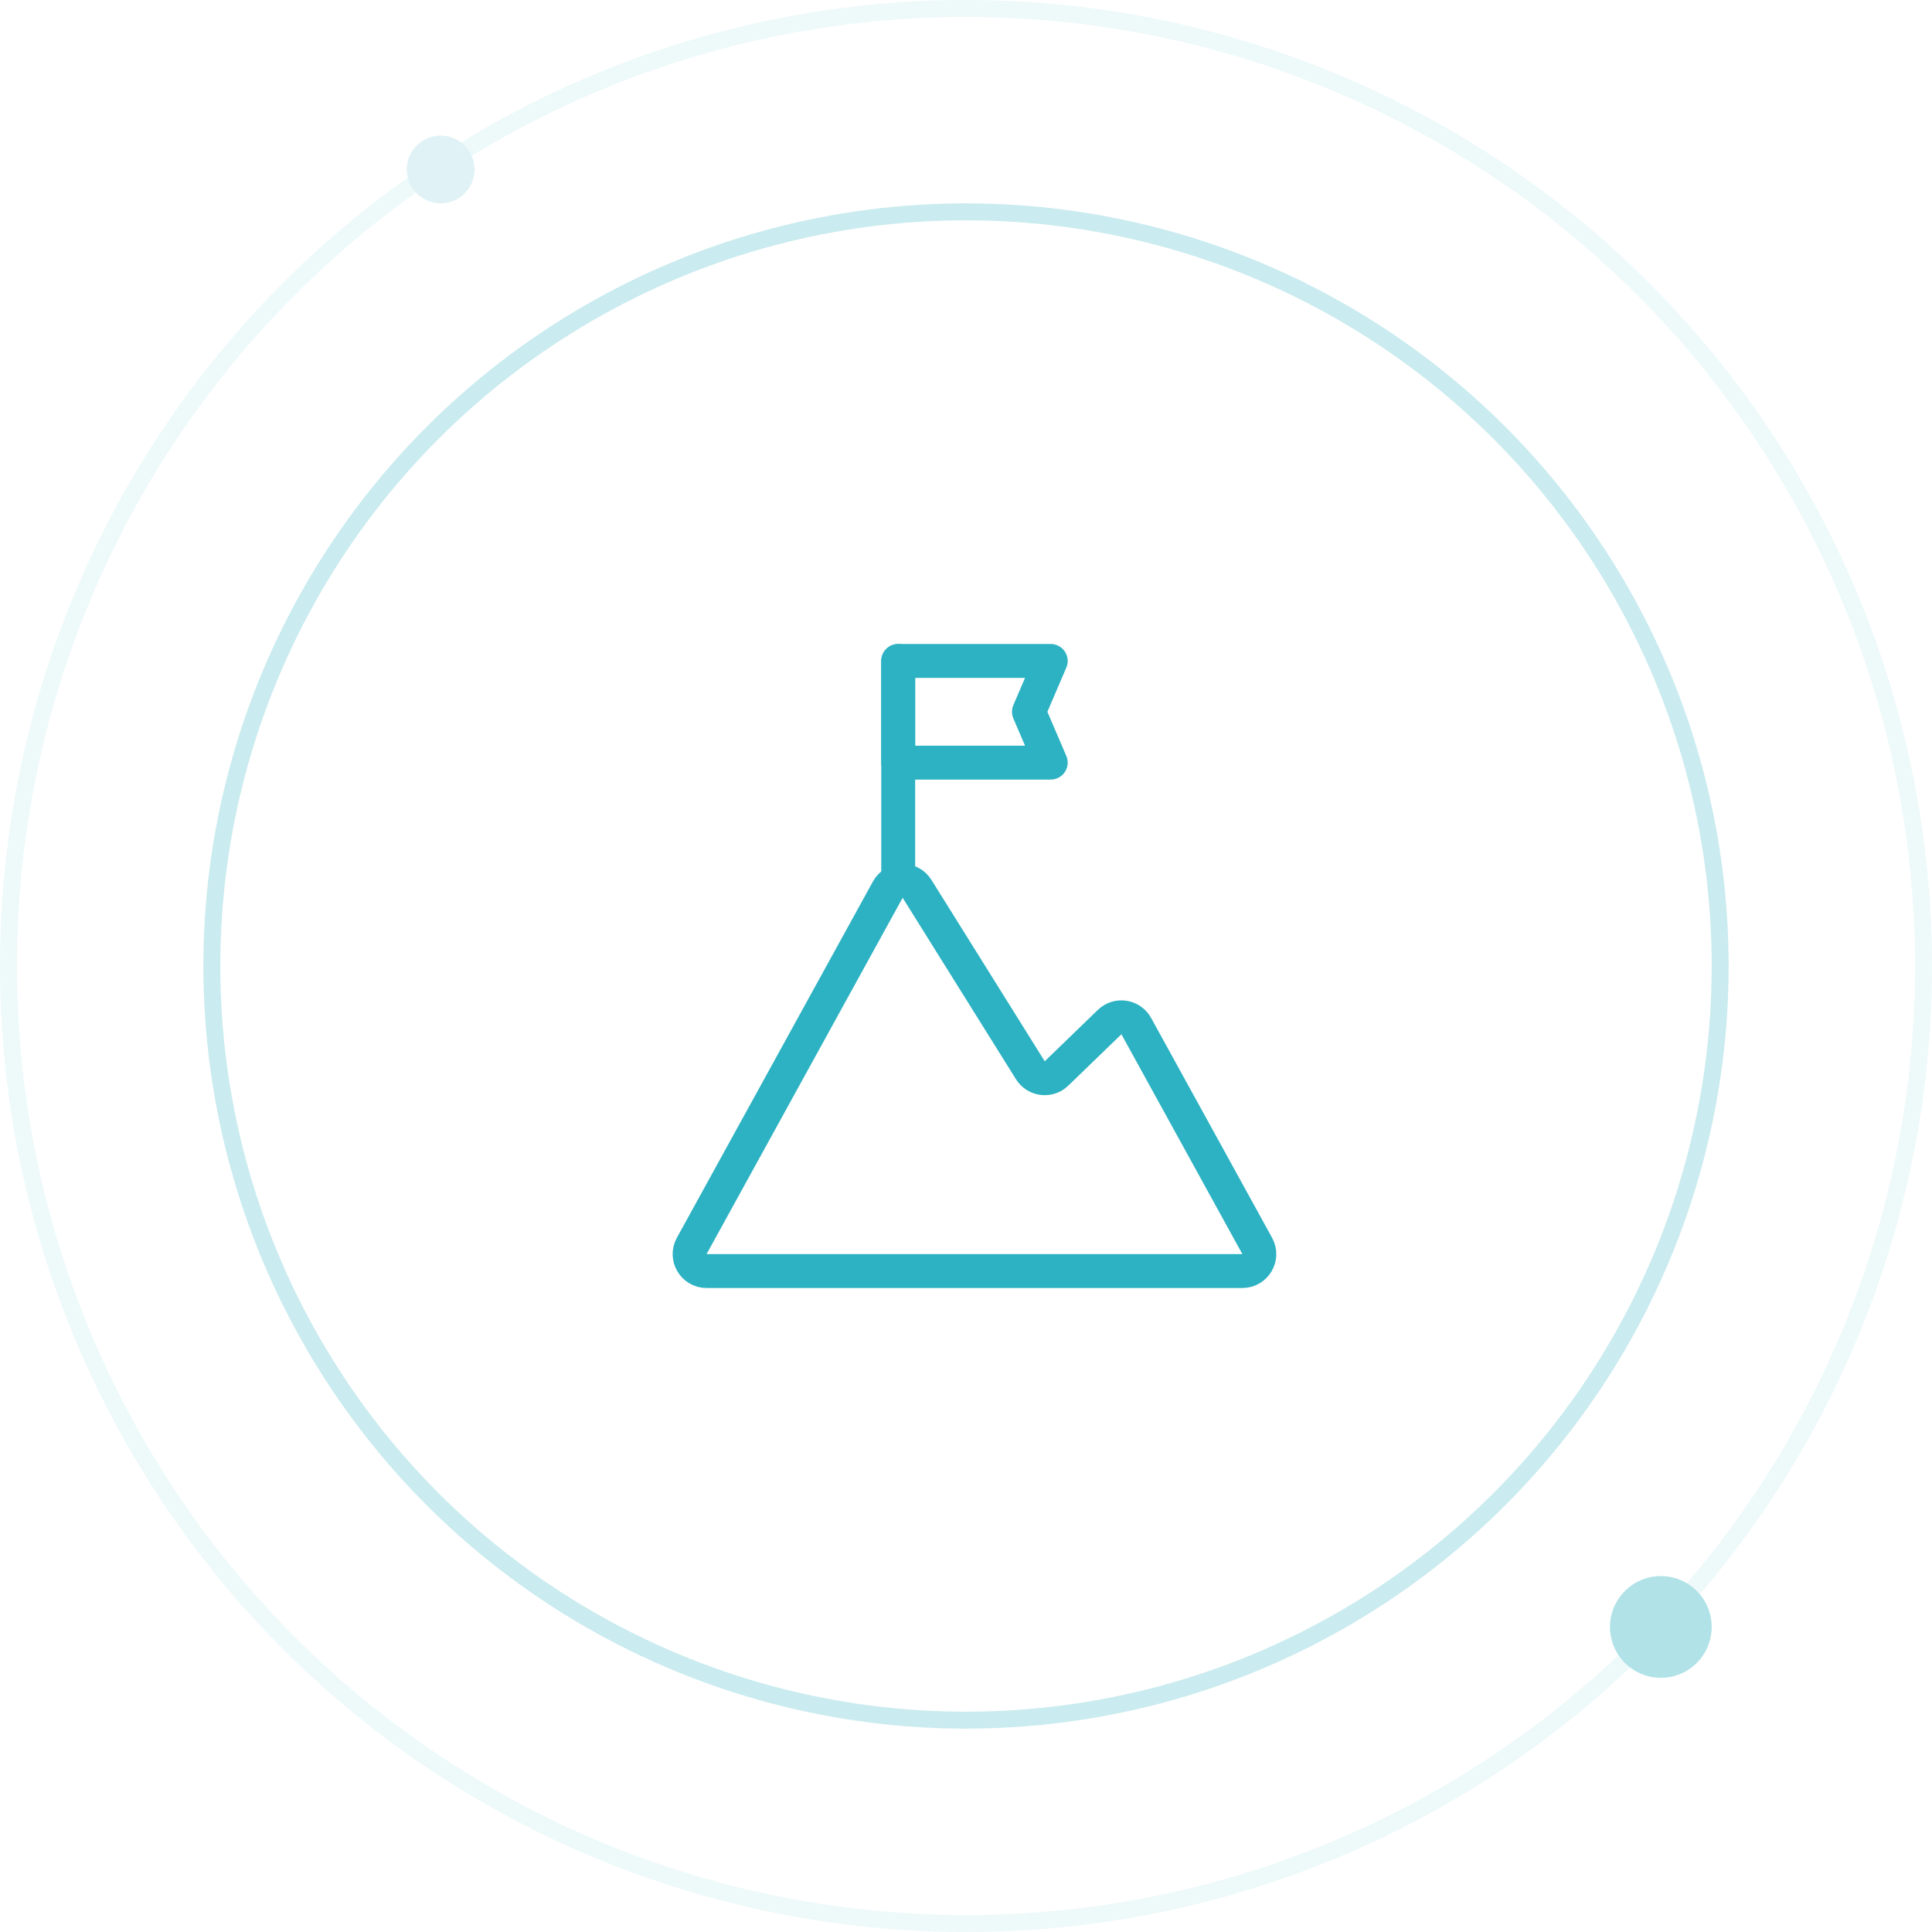 <svg xmlns="http://www.w3.org/2000/svg" width="114" height="114" viewBox="0 0 114 114" fill="none">
    <g filter="url(#filter0_d_597_4767)">
        <circle cx="57" cy="57" r="33" fill="white" />
        <path
            d="M52.386 52.493L40.816 73.518C40.449 74.184 40.931 75 41.692 75H73.308C74.069 75 74.551 74.184 74.184 73.518L67.046 60.546C66.728 59.969 65.948 59.851 65.475 60.309L62.34 63.341C61.883 63.783 61.134 63.691 60.797 63.152L54.11 52.445C53.706 51.798 52.754 51.824 52.386 52.493Z"
            stroke="#2CB2C2" stroke-width="2" stroke-linecap="round" />
        <path d="M53 52V39" stroke="#2CB2C2" stroke-width="2" stroke-linecap="round" stroke-linejoin="round" />
        <path d="M62 39H53V45H62L60.714 42L62 39Z" stroke="#2CB2C2" stroke-width="2" stroke-linecap="round"
            stroke-linejoin="round" />
    </g>
    <circle cx="57" cy="57" r="44.5" stroke="#2CB2C2" stroke-opacity="0.25" />
    <circle cx="57" cy="57" r="56.5" stroke="#2CB2C2" stroke-opacity="0.08" />
    <circle cx="98" cy="96" r="3" fill="#B0E2E7" />
    <circle cx="26" cy="10" r="2" fill="#E0F2F5" />
    <defs>
        <filter id="filter0_d_597_4767" x="1.6" y="1.6" width="110.8" height="110.8" filterUnits="userSpaceOnUse"
            color-interpolation-filters="sRGB">
            <feFlood flood-opacity="0" result="BackgroundImageFix" />
            <feColorMatrix in="SourceAlpha" type="matrix" values="0 0 0 0 0 0 0 0 0 0 0 0 0 0 0 0 0 0 127 0"
                result="hardAlpha" />
            <feOffset />
            <feGaussianBlur stdDeviation="11.2" />
            <feComposite in2="hardAlpha" operator="out" />
            <feColorMatrix type="matrix" values="0 0 0 0 0.173 0 0 0 0 0.698 0 0 0 0 0.761 0 0 0 0.2 0" />
            <feBlend mode="normal" in2="BackgroundImageFix" result="effect1_dropShadow_597_4767" />
            <feBlend mode="normal" in="SourceGraphic" in2="effect1_dropShadow_597_4767" result="shape" />
        </filter>
    </defs>
</svg>